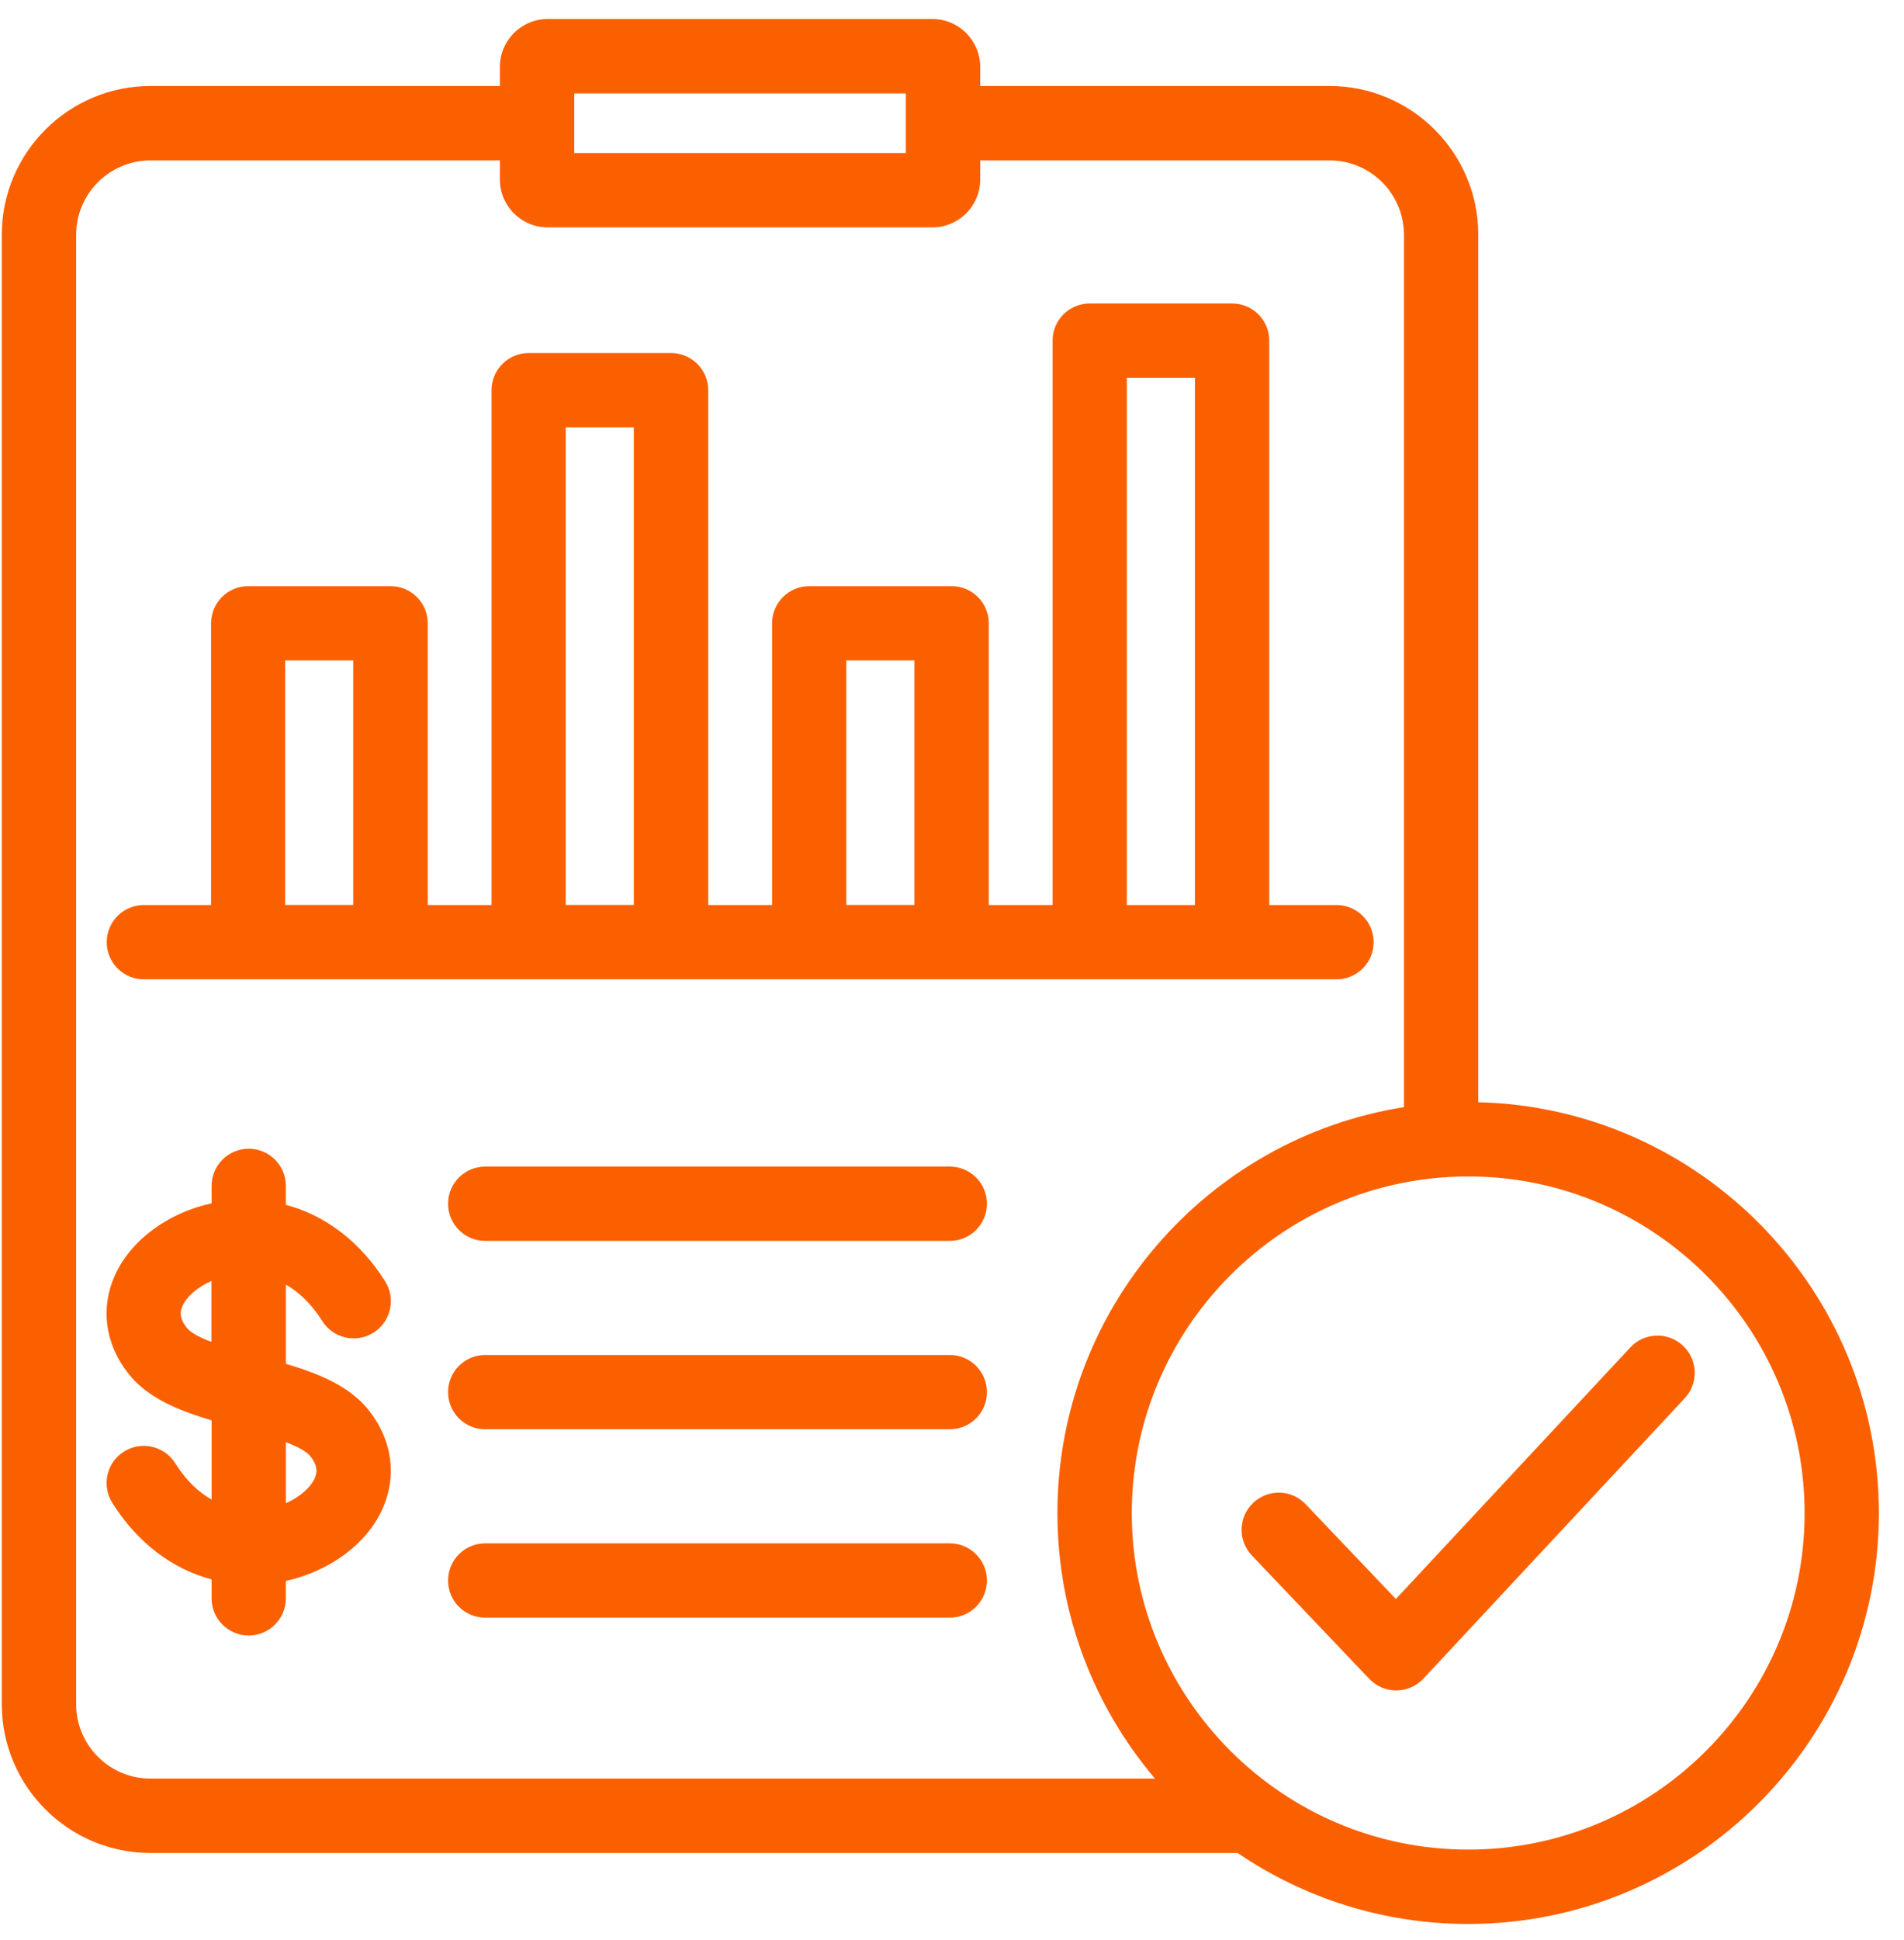 <svg xmlns="http://www.w3.org/2000/svg" width="54" height="55" viewBox="0 0 54 55" fill="none">
<path d="M41.926 31.245V6.655C41.926 4.33 40.035 2.438 37.709 2.438H27.8V1.896C27.8 1.149 27.193 0.539 26.443 0.539H15.534C14.787 0.539 14.177 1.146 14.177 1.896V2.438H4.268C1.942 2.438 0.051 4.33 0.051 6.655V48.31C0.051 50.635 1.942 52.527 4.268 52.527H35.102C36.967 53.797 39.218 54.539 41.64 54.539C48.062 54.539 53.287 49.315 53.287 42.892C53.287 36.564 48.216 31.397 41.924 31.245L41.926 31.245ZM16.286 2.648H25.691V4.337H16.286V2.648ZM2.16 48.31V6.655C2.16 5.491 3.107 4.547 4.268 4.547H14.177V5.089C14.177 5.836 14.784 6.446 15.534 6.446H26.444C27.191 6.446 27.8 5.838 27.8 5.089V4.547H37.709C38.873 4.547 39.818 5.494 39.818 6.655V31.385C34.256 32.262 29.99 37.089 29.99 42.892C29.99 45.76 31.034 48.386 32.757 50.418H4.267C3.103 50.418 2.16 49.471 2.16 48.31ZM41.642 52.431C36.382 52.431 32.099 48.151 32.099 42.892C32.099 37.632 36.379 33.349 41.642 33.349C46.903 33.349 51.181 37.629 51.181 42.892C51.181 48.153 46.901 52.431 41.642 52.431ZM47.73 38.145C48.156 38.543 48.178 39.208 47.783 39.634L40.37 47.585C40.172 47.797 39.895 47.917 39.603 47.92H39.599C39.309 47.92 39.035 47.801 38.835 47.592L35.504 44.093C35.102 43.671 35.119 43.004 35.541 42.603C35.962 42.201 36.63 42.218 37.03 42.64L39.589 45.327L46.238 38.196C46.635 37.769 47.3 37.747 47.727 38.143L47.73 38.145ZM4.075 27.761H37.905C38.488 27.761 38.958 27.289 38.958 26.708C38.958 26.125 38.485 25.655 37.905 25.655H35.998V9.656C35.998 9.073 35.526 8.603 34.945 8.603H30.907C30.323 8.603 29.853 9.075 29.853 9.656V25.655H28.044V17.669C28.044 17.086 27.571 16.616 26.991 16.616H22.952C22.368 16.616 21.898 17.088 21.898 17.669V25.655H20.086V11.061C20.086 10.478 19.614 10.008 19.033 10.008H14.994C14.411 10.008 13.941 10.48 13.941 11.061V25.655H12.131V17.669C12.131 17.086 11.659 16.616 11.078 16.616H7.039C6.456 16.616 5.986 17.088 5.986 17.669V25.655H4.08C3.497 25.655 3.027 26.127 3.027 26.708C3.027 27.291 3.499 27.761 4.08 27.761H4.075ZM31.959 10.709H33.89V25.655H31.959V10.709ZM24.002 18.721H25.933V25.654H24.002V18.721ZM16.045 12.114H17.976V25.654H16.045V12.114ZM8.088 18.721H10.018V25.654H8.088V18.721ZM27.991 34.123C27.991 34.706 27.519 35.176 26.938 35.176H13.761C13.178 35.176 12.708 34.703 12.708 34.123C12.708 33.54 13.181 33.07 13.761 33.07H26.938C27.521 33.07 27.991 33.542 27.991 34.123ZM27.991 39.463C27.991 40.046 27.519 40.516 26.938 40.516H13.761C13.178 40.516 12.708 40.044 12.708 39.463C12.708 38.88 13.181 38.41 13.761 38.41H26.938C27.521 38.41 27.991 38.882 27.991 39.463ZM27.991 44.803C27.991 45.386 27.519 45.856 26.938 45.856H13.761C13.178 45.856 12.708 45.384 12.708 44.803C12.708 44.22 13.181 43.75 13.761 43.75H26.938C27.521 43.75 27.991 44.222 27.991 44.803ZM9.139 37.446C9.45 37.94 10.098 38.087 10.592 37.778C11.086 37.467 11.233 36.819 10.925 36.325C10.219 35.202 9.233 34.453 8.107 34.154V33.617C8.107 33.033 7.635 32.563 7.054 32.563C6.471 32.563 6.001 33.036 6.001 33.617V34.111C4.765 34.38 3.707 35.154 3.257 36.157C2.844 37.08 2.979 38.087 3.63 38.925C4.172 39.624 5.059 39.983 6.001 40.263V42.509C5.65 42.309 5.29 41.988 4.97 41.48C4.661 40.986 4.011 40.839 3.517 41.147C3.023 41.456 2.876 42.106 3.184 42.6C3.888 43.723 4.876 44.473 6.001 44.772V45.309C6.001 45.892 6.474 46.362 7.054 46.362C7.638 46.362 8.107 45.89 8.107 45.309V44.815C9.341 44.545 10.402 43.772 10.85 42.769C11.262 41.846 11.127 40.836 10.476 39.998C9.934 39.299 9.047 38.94 8.108 38.66V36.417C8.459 36.617 8.818 36.937 9.139 37.446ZM5.999 38.041C5.674 37.918 5.408 37.781 5.293 37.634C5.074 37.352 5.112 37.164 5.177 37.017C5.29 36.766 5.587 36.492 5.996 36.313V38.041L5.999 38.041ZM8.809 41.289C9.028 41.571 8.989 41.762 8.924 41.909C8.811 42.159 8.517 42.432 8.108 42.612V40.882C8.433 41.005 8.696 41.142 8.809 41.289Z" fill="#FA6000"/>
</svg>